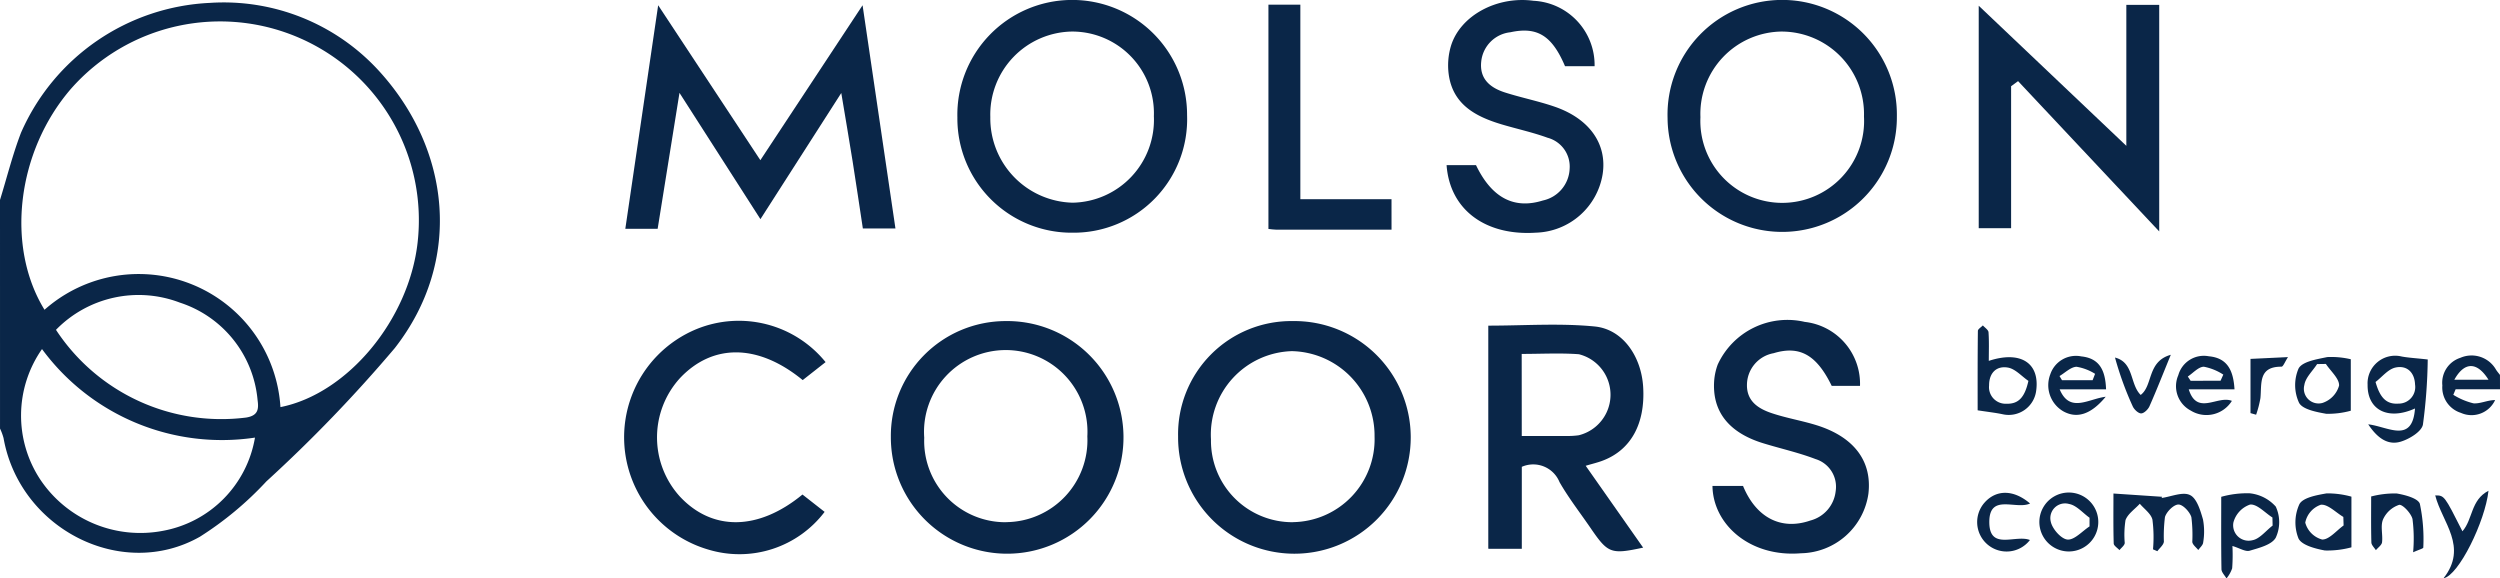 <svg id="Group_47981" data-name="Group 47981" xmlns="http://www.w3.org/2000/svg" width="152.943" height="35.388" viewBox="0 0 152.943 35.388">
  <path id="Path_25624" data-name="Path 25624" d="M1649.883,704.232c.424-1.372.771-2.773,1.285-4.111a13.285,13.285,0,0,1,11.548-7.944,12.863,12.863,0,0,1,10.359,4.169c4.374,4.792,5.135,11.595.966,16.942a88.082,88.082,0,0,1-7.86,8.161,20.493,20.493,0,0,1-4.071,3.388c-4.776,2.706-11.022-.47-12.01-6.037a3.443,3.443,0,0,0-.216-.583Zm17.157,12.674c4.116-.819,7.868-5.362,8.392-10.078a12.159,12.159,0,0,0-21.209-9.393c-3.311,3.832-4.005,9.634-1.617,13.516A8.688,8.688,0,0,1,1667.04,716.906Zm-14.587-3.551a7.1,7.1,0,0,0-.1,7.991,7.364,7.364,0,0,0,7.514,3.125,6.984,6.984,0,0,0,5.615-5.7A13.662,13.662,0,0,1,1652.453,713.355Zm.855-1.176a12.1,12.1,0,0,0,11.644,5.364c.725-.121.766-.516.689-1.07a6.918,6.918,0,0,0-4.756-5.96A7.058,7.058,0,0,0,1653.308,712.178Z" transform="translate(-1649.883 -692)" fill="#0a2648"/>
  <path id="Path_25625" data-name="Path 25625" d="M1886.214,727.865H1883.5l-.143.341a4.23,4.23,0,0,0,1.233.521c.419.034.861-.2,1.325-.2a1.589,1.589,0,0,1-2.093.783,1.627,1.627,0,0,1-1.135-1.676,1.6,1.6,0,0,1,1.1-1.691,1.72,1.72,0,0,1,2.182.722c.071.114.162.216.243.324Zm-2.794-.582h2.091C1884.809,726.163,1884.034,726.175,1883.42,727.283Z" transform="translate(-1733.271 -704.052)" fill="#0a2648"/>
  <path id="Path_25626" data-name="Path 25626" d="M1724.02,706.063c-.211-1.388-.411-2.749-.626-4.107-.208-1.308-.433-2.613-.694-4.182l-4.946,7.718-4.952-7.726-1.336,8.318h-1.978c.659-4.486,1.317-8.96,2.01-13.678l6.252,9.479,6.253-9.478c.691,4.7,1.344,9.133,2.011,13.655Z" transform="translate(-1671.233 -692.085)" fill="#0a2648"/>
  <path id="Path_25627" data-name="Path 25627" d="M1741.787,722.512a7.116,7.116,0,1,1-6.988,7.109A7.028,7.028,0,0,1,1741.787,722.512Zm.077,12.3a5.012,5.012,0,0,0,4.956-5.249,5,5,0,1,0-9.979.086A4.971,4.971,0,0,0,1741.864,734.817Z" transform="translate(-1680.299 -702.869)" fill="#0a2648"/>
  <path id="Path_25628" data-name="Path 25628" d="M1769.188,722.512a7.116,7.116,0,1,1-7.009,7.062A6.922,6.922,0,0,1,1769.188,722.512Zm.022,12.3a5.07,5.07,0,0,0,4.988-5.239,5.17,5.17,0,0,0-5.056-5.222,5.109,5.109,0,0,0-4.952,5.4A4.981,4.981,0,0,0,1769.209,734.816Z" transform="translate(-1690.106 -702.869)" fill="#0a2648"/>
  <path id="Path_25629" data-name="Path 25629" d="M1748.2,706.147a6.99,6.99,0,0,1-7.057-7.047,7.027,7.027,0,1,1,14.052-.139A6.941,6.941,0,0,1,1748.2,706.147Zm4.963-7.1a5,5,0,0,0-4.992-5.206,5.078,5.078,0,0,0-5.013,5.228,5.164,5.164,0,0,0,5.036,5.242A5.067,5.067,0,0,0,1753.165,699.048Z" transform="translate(-1682.573 -691.911)" fill="#0a2648"/>
  <path id="Path_25630" data-name="Path 25630" d="M1822.864,699.041a7.014,7.014,0,1,1-14.028.086,7.016,7.016,0,1,1,14.028-.086Zm-7.037-5.2a5.035,5.035,0,0,0-4.98,5.237,5.009,5.009,0,1,0,10.005-.039A5.046,5.046,0,0,0,1815.827,693.842Z" transform="translate(-1706.819 -691.911)" fill="#0a2648"/>
  <path id="Path_25631" data-name="Path 25631" d="M1847.525,700.993v-8.626h2.012v13.862l-8.635-9.195-.426.311v8.687h-1.981V692.422Z" transform="translate(-1717.442 -692.071)" fill="#0a2648"/>
  <path id="Path_25632" data-name="Path 25632" d="M1791.747,736.563V722.913c2.184,0,4.365-.16,6.51.051,1.72.169,2.852,1.827,2.965,3.7.136,2.25-.749,3.861-2.49,4.513-.3.114-.625.189-1.026.309l3.515,5.008c-1.979.424-2.151.357-3.221-1.206-.637-.93-1.335-1.825-1.894-2.8a1.735,1.735,0,0,0-2.308-.938v5.016Zm2.048-6.9c.936,0,1.834,0,2.73,0a4.745,4.745,0,0,0,.759-.044,2.554,2.554,0,0,0,.007-4.957c-1.144-.085-2.3-.019-3.5-.019Z" transform="translate(-1700.698 -702.991)" fill="#0a2648"/>
  <path id="Path_25633" data-name="Path 25633" d="M1787.771,702.009h1.8q1.439,2.993,4.092,2.162a2.07,2.07,0,0,0,1.636-1.938,1.825,1.825,0,0,0-1.35-1.9c-.916-.334-1.879-.54-2.816-.82-1.606-.482-3-1.228-3.237-3.1a4.154,4.154,0,0,1,.146-1.709c.576-1.857,2.827-3.053,5.045-2.75a3.936,3.936,0,0,1,3.739,4h-1.81c-.789-1.857-1.688-2.436-3.344-2.074a2.005,2.005,0,0,0-1.782,1.793c-.113,1.067.552,1.6,1.449,1.889,1,.32,2.039.526,3.032.867,2.149.737,3.231,2.293,2.947,4.132a4.264,4.264,0,0,1-4.08,3.579C1790.152,706.344,1787.967,704.738,1787.771,702.009Z" transform="translate(-1699.273 -691.906)" fill="#0a2648"/>
  <path id="Path_25634" data-name="Path 25634" d="M1813.116,732.576h1.87c.8,1.943,2.333,2.737,4.125,2.114a2.085,2.085,0,0,0,1.542-1.791,1.771,1.771,0,0,0-1.23-1.966c-1.044-.4-2.15-.643-3.222-.974-2.11-.653-3.125-1.966-2.978-3.855a3.7,3.7,0,0,1,.213-.951,4.693,4.693,0,0,1,5.328-2.612,3.811,3.811,0,0,1,3.378,3.914h-1.731c-.92-1.892-1.954-2.484-3.551-2a1.981,1.981,0,0,0-1.634,1.918c-.023,1.022.7,1.479,1.521,1.753.893.3,1.833.454,2.733.734,2.3.717,3.407,2.205,3.177,4.184a4.244,4.244,0,0,1-4.126,3.651C1815.413,736.954,1813.148,734.934,1813.116,732.576Z" transform="translate(-1708.352 -702.848)" fill="#0a2648"/>
  <path id="Path_25635" data-name="Path 25635" d="M1721.709,725.014l-1.4,1.1c-2.714-2.226-5.5-2.256-7.514-.114a5.382,5.382,0,0,0,0,7.238c1.991,2.13,4.806,2.094,7.5-.123l1.355,1.061a6.543,6.543,0,0,1-7.081,2.317,7.158,7.158,0,0,1-.732-13.508A6.837,6.837,0,0,1,1721.709,725.014Z" transform="translate(-1671.202 -702.861)" fill="#0a2648"/>
  <path id="Path_25636" data-name="Path 25636" d="M1778.321,706.114c-2.407,0-4.735,0-7.062,0-.139,0-.277-.025-.469-.044v-13.72h1.953v11.9h5.577Z" transform="translate(-1693.191 -692.064)" fill="#0a2648"/>
  <path id="Path_25637" data-name="Path 25637" d="M1878.46,729.048c-1.659.753-2.918.084-2.9-1.447a1.689,1.689,0,0,1,2.094-1.73c.435.079.88.1,1.585.18a32.407,32.407,0,0,1-.294,3.982c-.078.427-.822.881-1.347,1.042-.733.227-1.388-.132-2-1.057C1876.807,730.157,1878.3,731.226,1878.46,729.048Zm-2.414-1.621c.274.974.67,1.376,1.408,1.324a1.012,1.012,0,0,0,1.009-1.168c-.028-.753-.508-1.192-1.2-1.038C1876.811,726.646,1876.447,727.12,1876.046,727.427Z" transform="translate(-1730.717 -704.059)" fill="#0a2648"/>
  <path id="Path_25638" data-name="Path 25638" d="M1838.393,728.118c0-1.482-.006-3.17.014-4.857,0-.114.2-.225.305-.338.121.139.336.272.346.42.04.573.017,1.151.017,1.75,1.944-.641,3.126.128,2.9,1.818a1.692,1.692,0,0,1-2.041,1.45C1839.489,728.266,1839.031,728.217,1838.393,728.118Zm3.106-1.8c-.415-.284-.8-.734-1.251-.814-.71-.125-1.158.335-1.155,1.091a1.014,1.014,0,0,0,1.063,1.12C1840.9,727.738,1841.277,727.315,1841.5,726.314Z" transform="translate(-1717.406 -703.016)" fill="#0a2648"/>
  <path id="Path_25639" data-name="Path 25639" d="M1853.756,742.366a8.415,8.415,0,0,0-.035-1.814c-.083-.365-.5-.653-.773-.975-.3.33-.732.614-.874,1a5.862,5.862,0,0,0-.047,1.4c-.014.154-.21.291-.323.437-.122-.135-.347-.267-.352-.406-.03-1-.016-2.006-.016-3.057l2.981.2-.04.074c.592-.082,1.3-.4,1.744-.179.415.2.635.945.793,1.492a4.008,4.008,0,0,1,.011,1.407c-.013.162-.193.309-.3.463-.128-.164-.349-.32-.366-.5a8.751,8.751,0,0,0-.056-1.513c-.1-.327-.524-.777-.794-.771-.291.006-.719.436-.821.763a9.194,9.194,0,0,0-.066,1.511c-.026.207-.261.389-.4.582Z" transform="translate(-1722.041 -708.759)" fill="#0a2648"/>
  <path id="Path_25640" data-name="Path 25640" d="M1862.294,742.136a11.052,11.052,0,0,1-.016,1.365,1.968,1.968,0,0,1-.348.621c-.107-.186-.3-.371-.307-.559-.026-1.517-.014-3.034-.014-4.434a5.872,5.872,0,0,1,1.736-.216,2.47,2.47,0,0,1,1.6.814,2.26,2.26,0,0,1,0,1.9c-.243.438-1.024.628-1.6.8C1863.089,742.5,1862.743,742.272,1862.294,742.136Zm2.458-1.248-.011-.494c-.456-.289-.935-.83-1.363-.793a1.589,1.589,0,0,0-1.025,1.1.944.944,0,0,0,1.158,1.085C1863.962,741.707,1864.341,741.2,1864.752,740.889Z" transform="translate(-1725.72 -708.735)" fill="#0a2648"/>
  <path id="Path_25641" data-name="Path 25641" d="M1872.109,739.126v3.1a5.626,5.626,0,0,1-1.622.193c-.588-.109-1.432-.327-1.62-.744a2.67,2.67,0,0,1,.057-2.085c.214-.409,1.068-.56,1.666-.664A5.453,5.453,0,0,1,1872.109,739.126Zm-.479,1.762-.016-.522c-.462-.273-.949-.791-1.377-.745a1.453,1.453,0,0,0-.953,1.094,1.467,1.467,0,0,0,1.033,1.034C1870.745,741.762,1871.192,741.2,1871.631,740.888Z" transform="translate(-1728.255 -708.742)" fill="#0a2648"/>
  <path id="Path_25642" data-name="Path 25642" d="M1872.063,726.062v3.149a5.241,5.241,0,0,1-1.5.188c-.6-.107-1.459-.268-1.669-.68a2.573,2.573,0,0,1-.026-2.09c.23-.43,1.125-.568,1.753-.7A5.188,5.188,0,0,1,1872.063,726.062Zm-1.524.287-.537.008c-.273.425-.713.825-.78,1.28a.9.9,0,0,0,1.1,1.1,1.563,1.563,0,0,0,1.024-1.062C1871.37,727.25,1870.832,726.793,1870.539,726.349Z" transform="translate(-1728.248 -704.084)" fill="#0a2648"/>
  <path id="Path_25643" data-name="Path 25643" d="M1860.889,727.881h-2.8c.51,1.64,1.775.346,2.639.708a1.83,1.83,0,0,1-2.516.593,1.685,1.685,0,0,1-.762-2.164,1.621,1.621,0,0,1,1.866-1.158C1860.45,725.963,1860.819,726.719,1860.889,727.881Zm-.854-.524.169-.375a3.321,3.321,0,0,0-1.191-.483c-.33.005-.655.384-.981.6l.172.26Z" transform="translate(-1724.188 -704.064)" fill="#0a2648"/>
  <path id="Path_25644" data-name="Path 25644" d="M1848.66,727.883h-2.838c.619,1.469,1.743.587,2.815.453-.925,1.121-1.784,1.337-2.59.893a1.846,1.846,0,0,1-.8-2.261,1.654,1.654,0,0,1,1.9-1.1C1848.273,725.985,1848.62,726.737,1848.66,727.883Zm-.823-.559.151-.39a3.067,3.067,0,0,0-1.139-.433c-.355.019-.692.366-1.037.569l.152.254Z" transform="translate(-1719.817 -704.064)" fill="#0a2648"/>
  <path id="Path_25645" data-name="Path 25645" d="M1846.038,742.459a1.8,1.8,0,1,1,.036-3.605,1.8,1.8,0,0,1-.036,3.605Zm1.285-1.533,0-.531c-.415-.294-.8-.762-1.25-.841a.9.9,0,0,0-1.12,1.088c.093.44.639,1.057,1.023,1.089C1846.4,741.764,1846.873,741.219,1847.323,740.926Z" transform="translate(-1719.491 -708.722)" fill="#0a2648"/>
  <path id="Path_25646" data-name="Path 25646" d="M1883.673,741.164c.644-.734.5-1.913,1.594-2.479-.2,1.869-1.827,5.192-2.753,5.355,1.522-1.927-.085-3.414-.506-5.07C1882.565,738.97,1882.565,738.97,1883.673,741.164Z" transform="translate(-1733.028 -708.662)" fill="#0a2648"/>
  <path id="Path_25647" data-name="Path 25647" d="M1878.468,742.531a9.465,9.465,0,0,0-.038-2.034c-.087-.357-.616-.916-.823-.866a1.655,1.655,0,0,0-.979.889c-.168.4-.006.934-.061,1.4-.021.173-.246.322-.377.483-.1-.158-.271-.313-.276-.474-.026-.977-.013-1.954-.013-2.812a5.781,5.781,0,0,1,1.552-.185c.518.085,1.328.3,1.428.639a10.48,10.48,0,0,1,.209,2.672C1879.092,742.3,1878.819,742.373,1878.468,742.531Z" transform="translate(-1730.84 -708.744)" fill="#0a2648"/>
  <path id="Path_25648" data-name="Path 25648" d="M1841.6,739.535c-.869.4-2.495-.639-2.495,1.134s1.6.748,2.485,1.1a1.8,1.8,0,1,1-2.766-2.3C1839.534,738.68,1840.588,738.671,1841.6,739.535Z" transform="translate(-1717.405 -708.732)" fill="#0a2648"/>
  <path id="Path_25649" data-name="Path 25649" d="M1854.9,725.723c-.5,1.219-.881,2.194-1.306,3.151-.086.195-.337.437-.511.436s-.428-.241-.514-.435a19.615,19.615,0,0,1-1.083-2.982c1.173.3.9,1.634,1.572,2.287C1853.822,727.6,1853.439,726.136,1854.9,725.723Z" transform="translate(-1722.096 -704.019)" fill="#0a2648"/>
  <path id="Path_25650" data-name="Path 25650" d="M1864.4,729.371v-3.317l2.294-.11c-.191.294-.294.587-.4.587-1.428-.011-1.2,1.039-1.286,1.918a6.41,6.41,0,0,1-.264,1.02Z" transform="translate(-1726.721 -704.098)" fill="#0a2648"/>
</svg>
